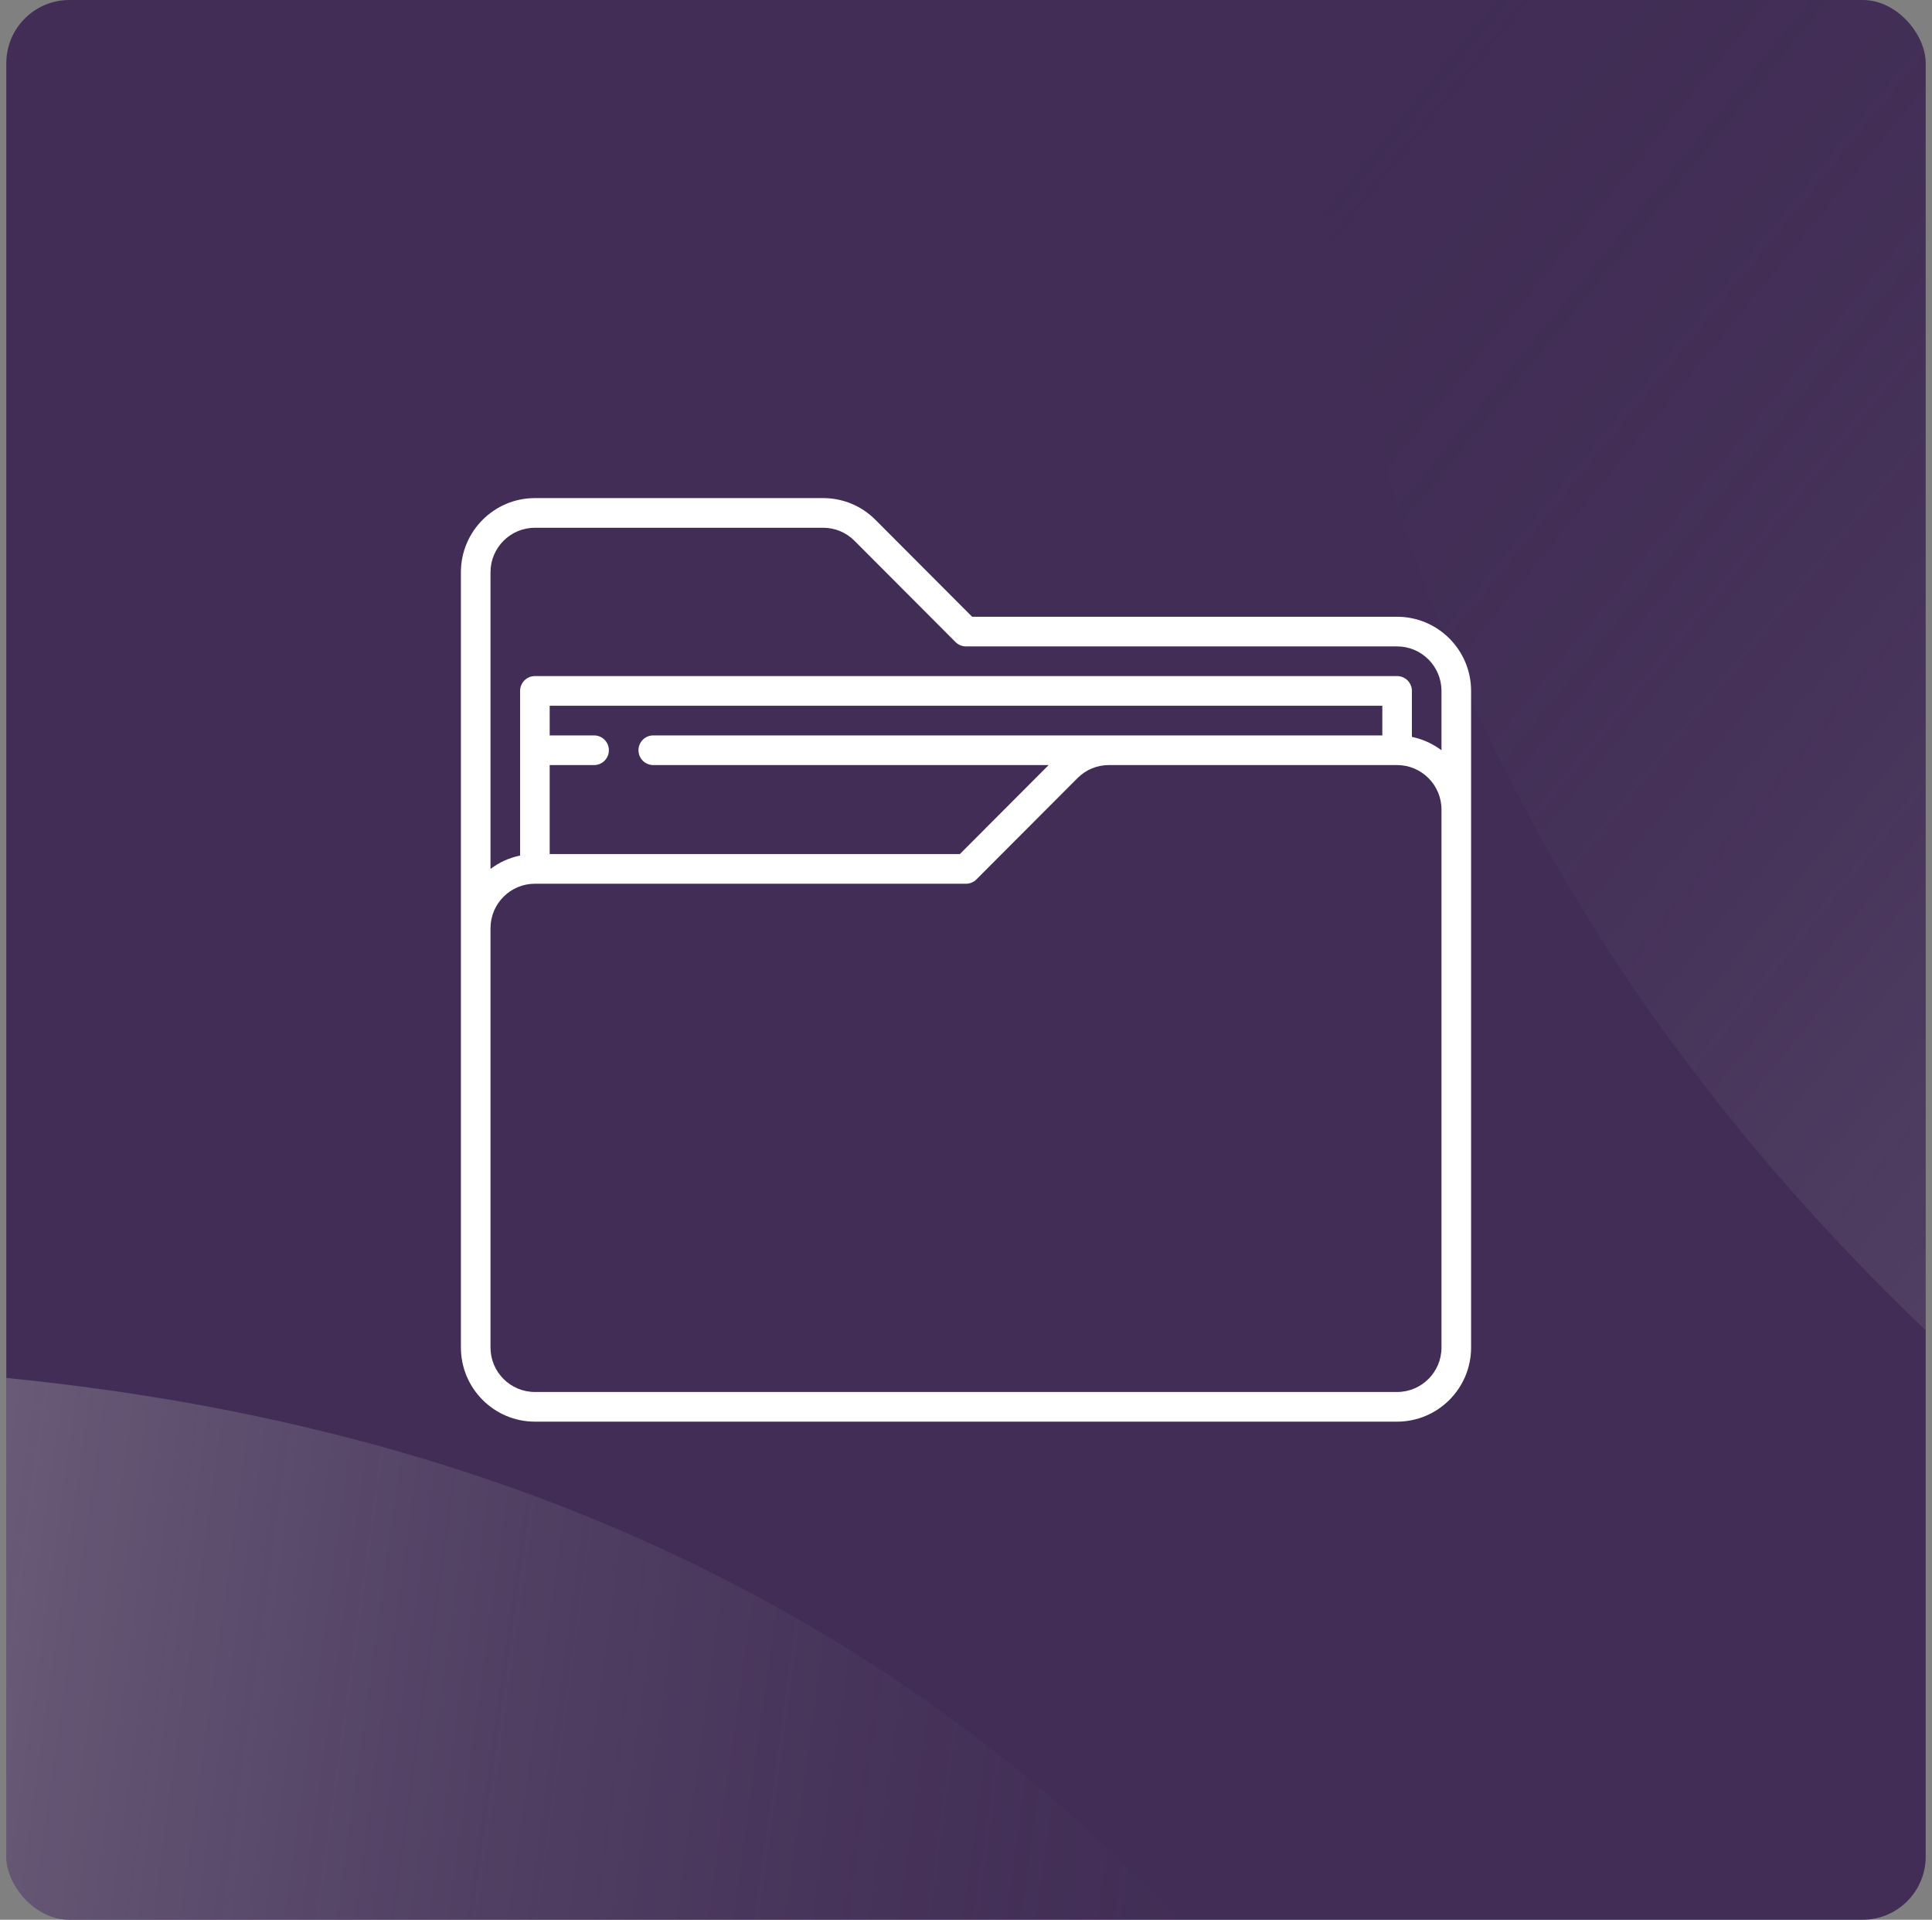 <svg width="153" height="152" viewBox="0 0 153 152" fill="none" xmlns="http://www.w3.org/2000/svg">
<rect x="0" y="0" width="153" height="152" fill="#808080" stroke="none"/>
<g clip-path="url(#clip0_1991_2420)">
<rect x="0.5" width="152" height="152" rx="5" fill="#412D55"/>
<path d="M-373.442 229.401C-185.253 180.456 37.458 47.495 103.642 215.337" stroke="url(#paint0_linear_1991_2420)" stroke-opacity="0.5" stroke-width="50" stroke-miterlimit="10"/>
<path d="M128.243 -15.524C119.387 220.453 623.159 143.814 627.634 340.821" stroke="url(#paint1_linear_1991_2420)" stroke-opacity="0.5" stroke-width="50" stroke-miterlimit="10"/>
<g clip-path="url(#clip1_1991_2420)">
<path d="M110.641 48.833H76.986L69.327 41.157C68.22 40.048 66.748 39.438 65.183 39.438H42.359C39.128 39.438 36.5 42.071 36.5 45.309V106.691C36.5 109.929 39.128 112.562 42.359 112.562H110.641C113.872 112.562 116.5 109.929 116.5 106.691V54.705C116.5 51.466 113.872 48.833 110.641 48.833ZM42.359 41.786H65.183C66.122 41.786 67.005 42.153 67.669 42.818L75.67 50.837C75.891 51.058 76.188 51.181 76.498 51.181H110.639C112.578 51.181 114.155 52.761 114.155 54.705V59.405C113.473 58.892 112.677 58.522 111.811 58.345V54.705C111.811 54.056 111.286 53.53 110.639 53.53H42.359C41.712 53.53 41.188 54.056 41.188 54.705V67.74C40.322 67.917 39.525 68.285 38.844 68.8V45.309C38.844 43.366 40.42 41.786 42.359 41.786ZM51.734 58.228C51.087 58.228 50.562 58.754 50.562 59.402C50.562 60.05 51.087 60.576 51.734 60.576H83.045L76.014 67.623H43.531V60.576H47.047C47.694 60.576 48.219 60.05 48.219 59.402C48.219 58.754 47.694 58.228 47.047 58.228H43.531V55.879H109.469V58.228H51.734ZM114.156 106.691C114.156 108.634 112.58 110.214 110.641 110.214H42.359C40.42 110.214 38.844 108.634 38.844 106.691V73.495C38.844 71.551 40.42 69.972 42.359 69.972H76.5C76.811 69.972 77.109 69.848 77.328 69.627L85.33 61.608C85.994 60.943 86.877 60.576 87.816 60.576H110.639C112.578 60.576 114.155 62.156 114.155 64.1V106.691H114.156Z" fill="white"/>
</g>
</g>
<defs>
<linearGradient id="paint0_linear_1991_2420" x1="102.703" y1="222.074" x2="-363.378" y2="157.152" gradientUnits="userSpaceOnUse">
<stop stop-color="#412D55" stop-opacity="0"/>
<stop offset="0.333" stop-color="#D2D2D2"/>
<stop offset="0.667" stop-color="#D9D9D9"/>
<stop offset="1" stop-color="#412D55" stop-opacity="0"/>
</linearGradient>
<linearGradient id="paint1_linear_1991_2420" x1="135.067" y1="-23.89" x2="609.501" y2="363.054" gradientUnits="userSpaceOnUse">
<stop stop-color="#412D55" stop-opacity="0"/>
<stop offset="0.333" stop-color="#D2D2D2"/>
<stop offset="0.667" stop-color="#D9D9D9"/>
<stop offset="1" stop-color="#412D55" stop-opacity="0"/>
</linearGradient>
<clipPath id="clip0_1991_2420">
<rect x="0.5" width="152" height="152" rx="5" fill="white"/>
</clipPath>
<clipPath id="clip1_1991_2420">
<rect width="80" height="73.125" fill="white" transform="translate(36.5 39.438)"/>
</clipPath>
</defs>
</svg>
